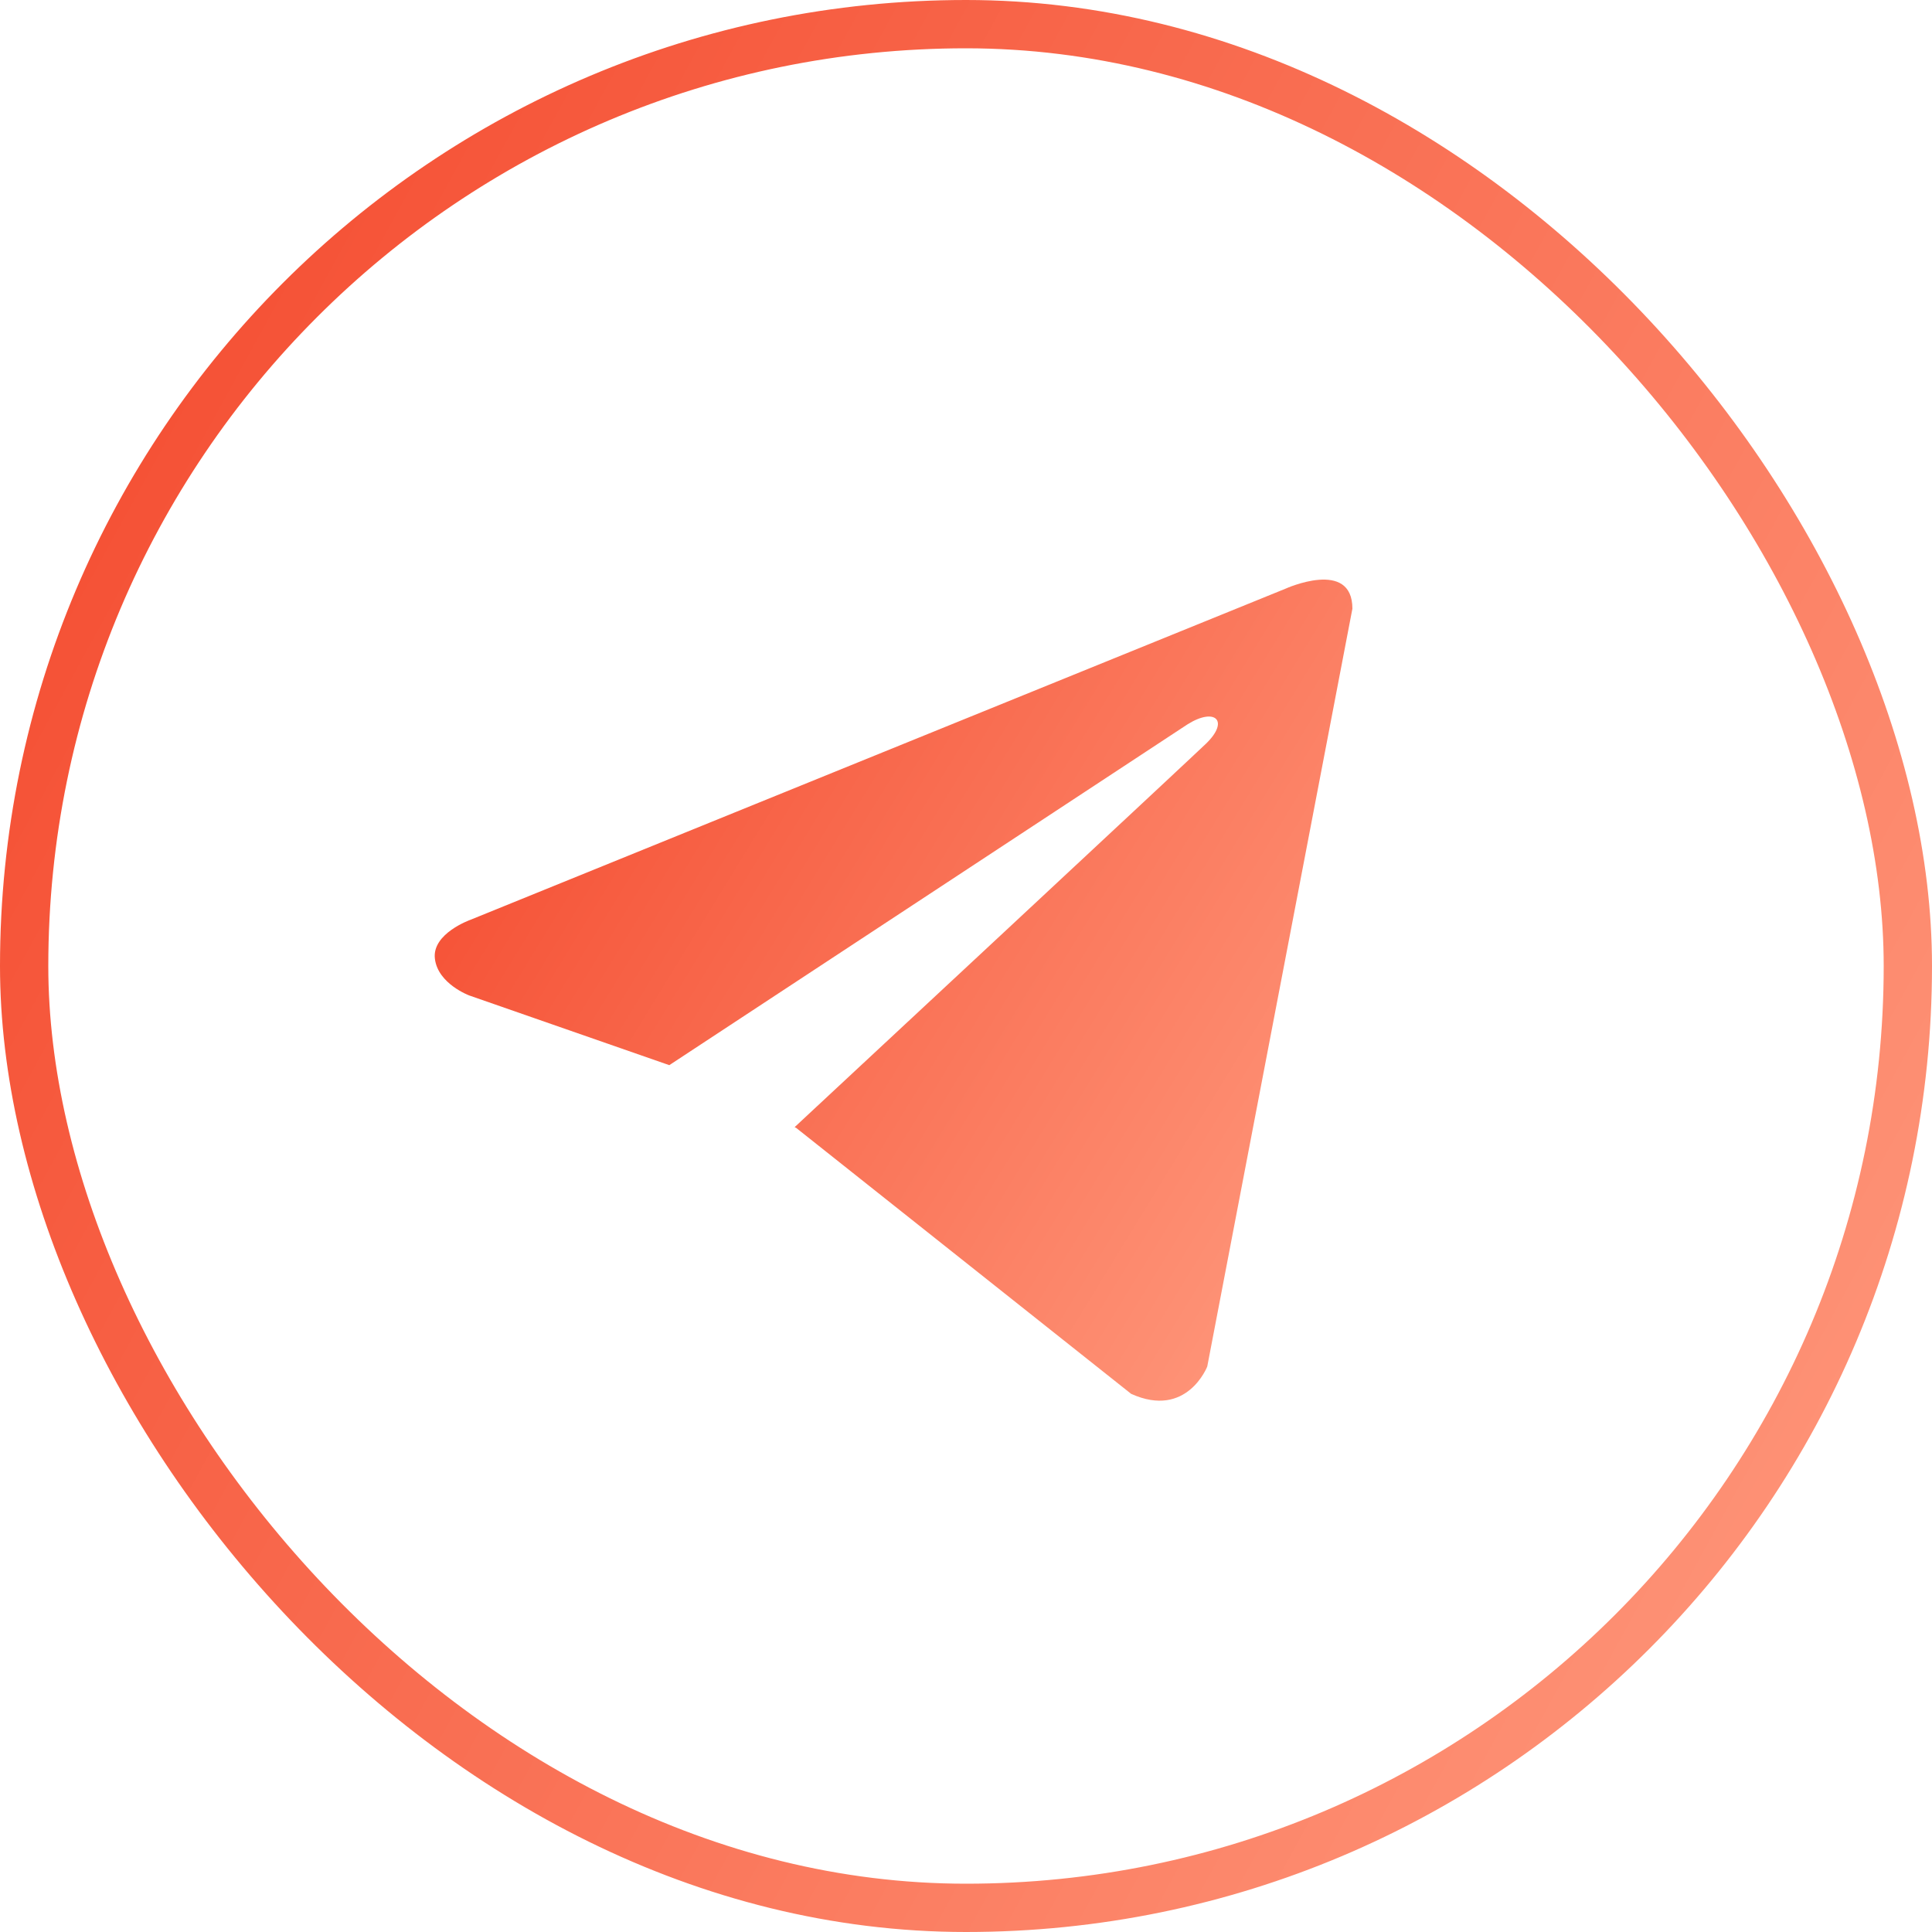 <?xml version="1.0" encoding="UTF-8"?> <svg xmlns="http://www.w3.org/2000/svg" width="40" height="40" viewBox="0 0 40 40" fill="none"> <rect x="0.5" y="0.5" width="39" height="39" rx="19.5" stroke="url(#paint0_linear_1_120)"></rect> <path d="M28 12.602L24.995 28.292C24.995 28.292 24.574 29.38 23.419 28.858L16.485 23.353L16.452 23.336C17.389 22.465 24.652 15.703 24.97 15.396C25.461 14.921 25.156 14.639 24.586 14.997L13.857 22.053L9.718 20.611C9.718 20.611 9.066 20.371 9.004 19.849C8.94 19.326 9.739 19.044 9.739 19.044L26.613 12.189C26.613 12.189 28 11.558 28 12.602V12.602Z" fill="url(#paint1_linear_1_120)"></path> <defs> <linearGradient id="paint0_linear_1_120" x1="9.30766e-08" y1="13.404" x2="41.46" y2="36.122" gradientUnits="userSpaceOnUse"> <stop stop-color="#F55135"></stop> <stop offset="1" stop-color="#FF9B7F"></stop> </linearGradient> <linearGradient id="paint1_linear_1_120" x1="9" y1="17.697" x2="27.622" y2="29.101" gradientUnits="userSpaceOnUse"> <stop stop-color="#F55135"></stop> <stop offset="1" stop-color="#FF9B7F"></stop> </linearGradient> </defs> </svg> 